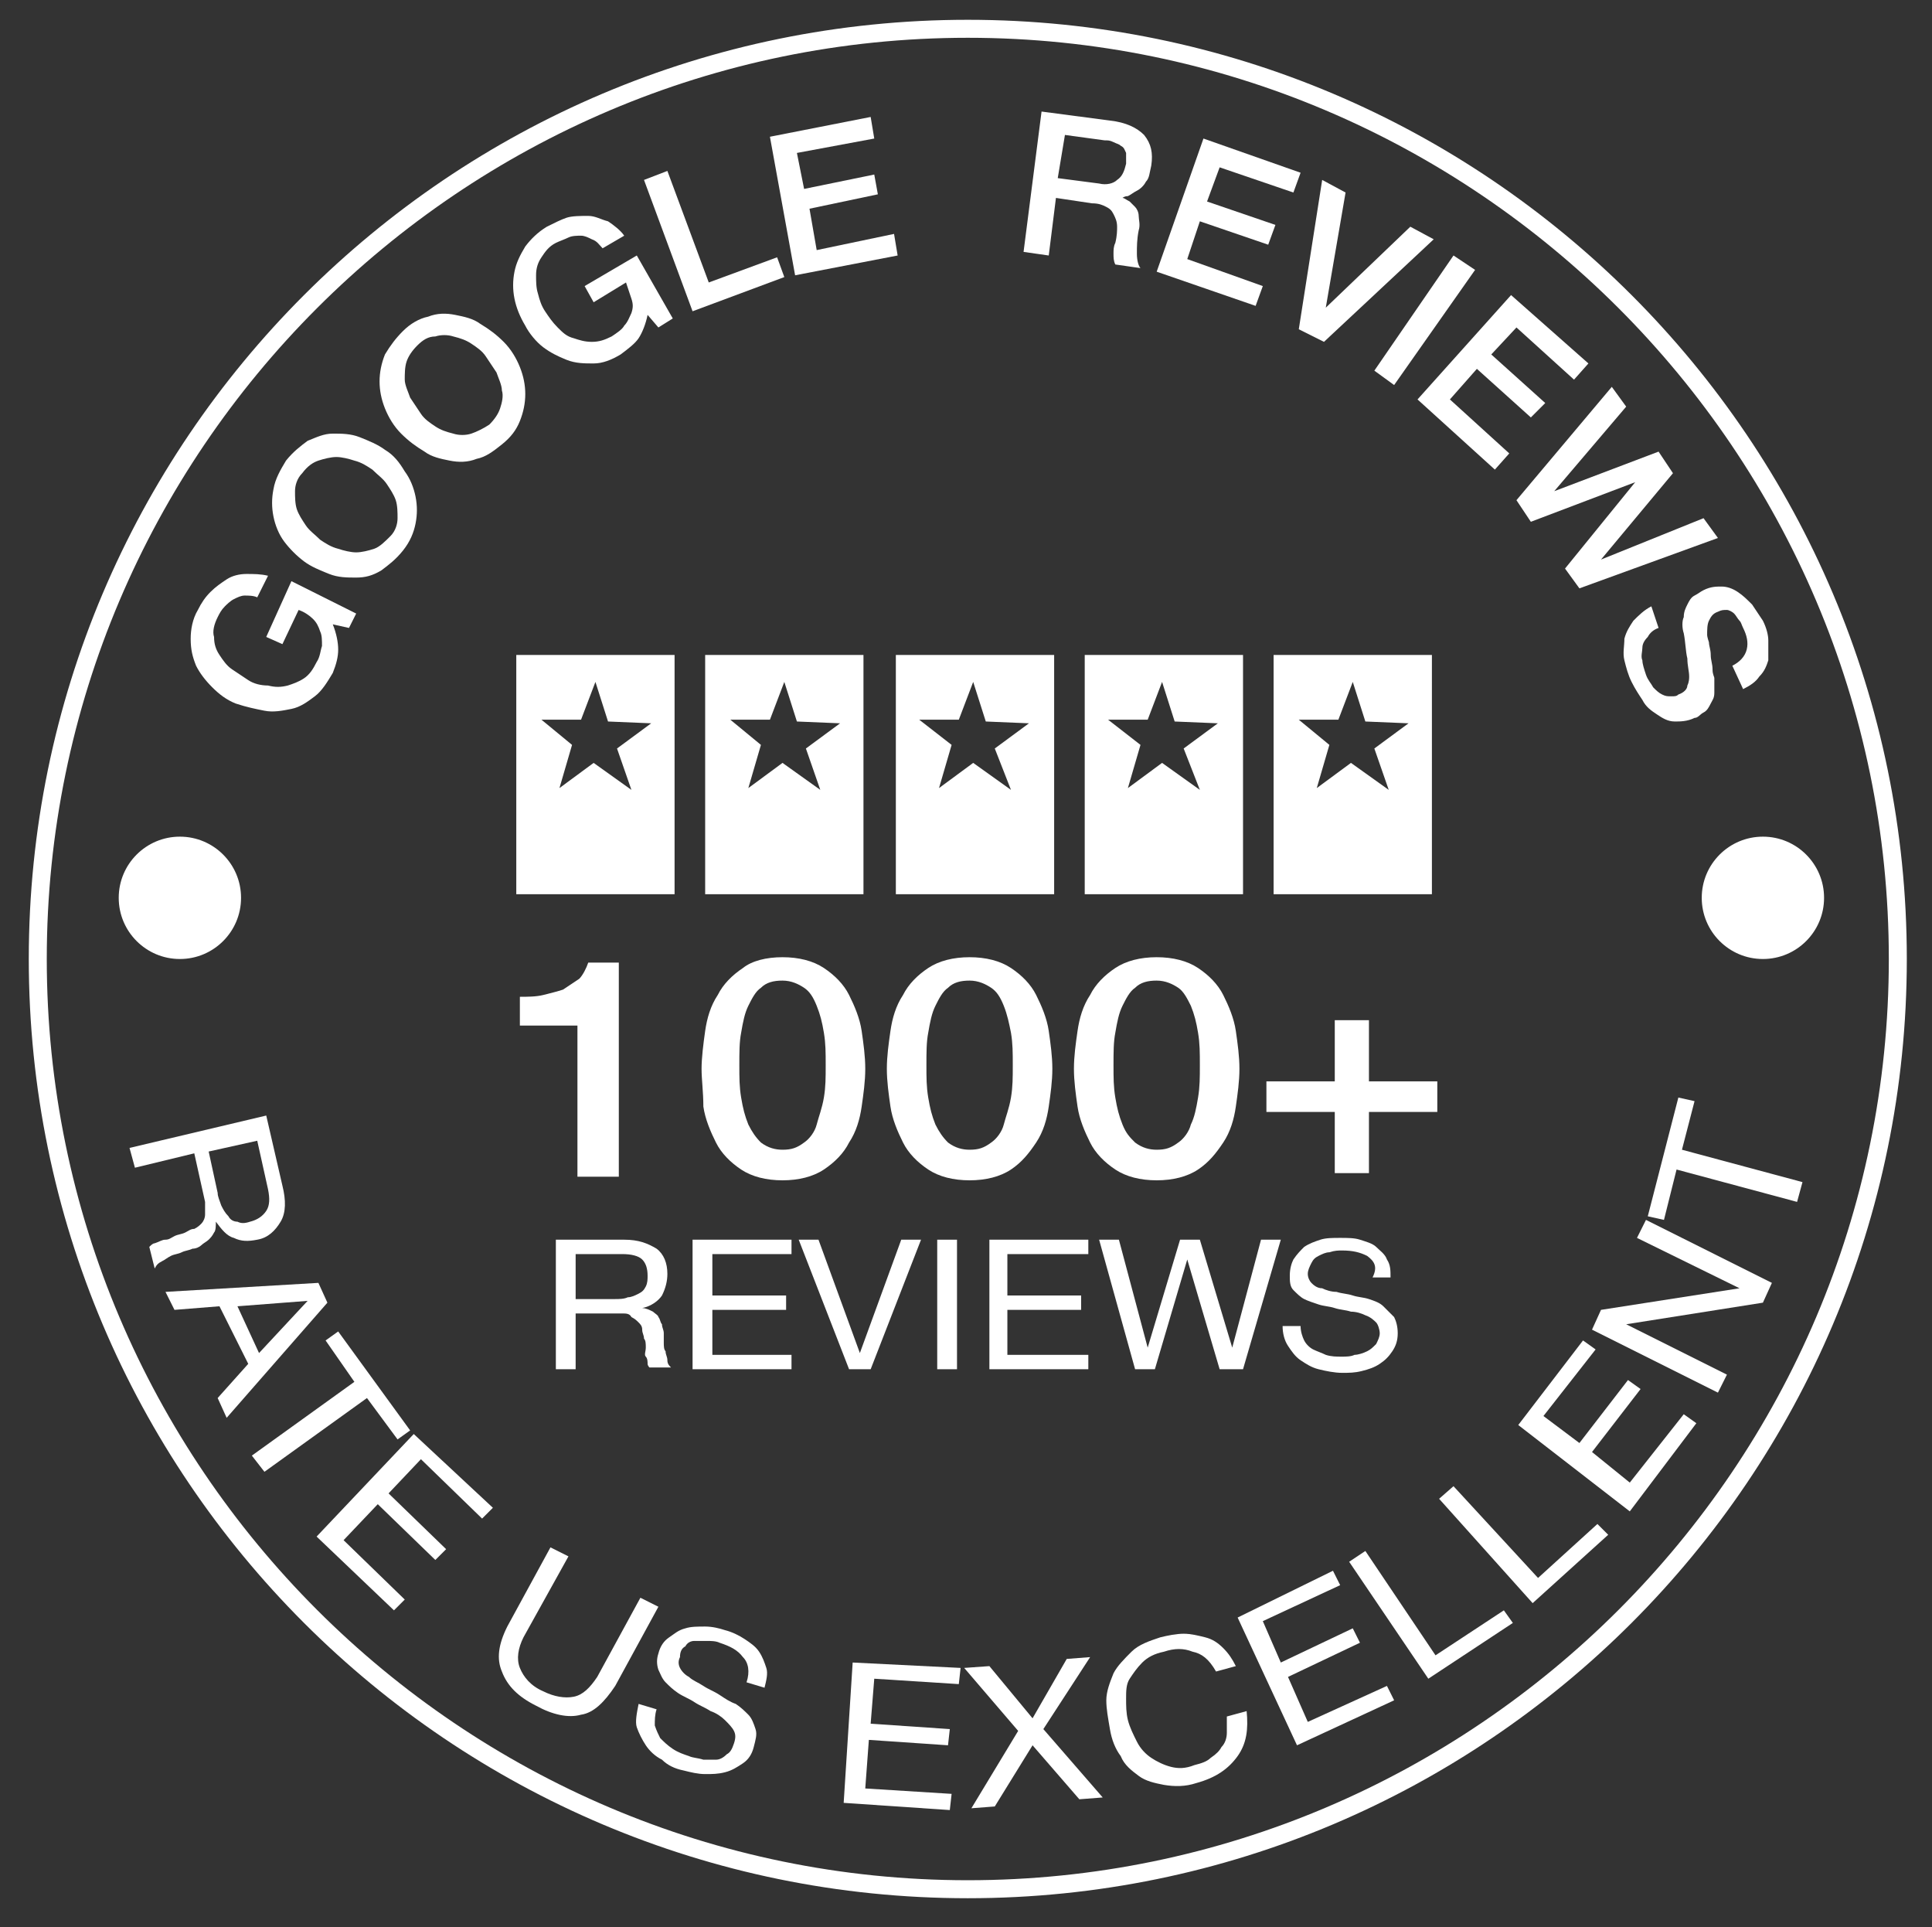 <?xml version="1.0" encoding="utf-8"?>
<!-- Generator: Adobe Illustrator 24.0.2, SVG Export Plug-In . SVG Version: 6.00 Build 0)  -->
<svg version="1.1" id="Layer_1" xmlns="http://www.w3.org/2000/svg" xmlns:xlink="http://www.w3.org/1999/xlink" x="0px" y="0px"
	 viewBox="0 0 107.4 107.1" style="enable-background:new 0 0 107.4 107.1;" xml:space="preserve">
<rect x="0" y="0" width="107.4" height="107.1" fill="#333333" stroke="none"/>
<style type="text/css">
	.st0{fill:#FFFFFF;}
</style>
<g>
	<path class="st0" d="M53.8,105.5C25,105.5,1.6,82.1,1.6,53.3S25,1.1,53.8,1.1S106,24.5,106,53.3S82.6,105.5,53.8,105.5z M53.8,2.1
		c-28.2,0-51.2,23-51.2,51.2s23,51.2,51.2,51.2s51.2-23,51.2-51.2S82,2.1,53.8,2.1z"/>
</g>
<path class="st0" d="M28.7,36.4v13.3h8.8V36.4H28.7z M35.1,43.9l-2.1-1.5l-1.9,1.4l0.7-2.4L30.1,40h2.2l0.8-2.1l0.7,2.2l2.4,0.1
	l-1.9,1.4L35.1,43.9z"/>
<path class="st0" d="M39.2,36.4v13.3H48V36.4H39.2z M45.6,43.9l-2.1-1.5l-1.9,1.4l0.7-2.4L40.6,40h2.2l0.8-2.1l0.7,2.2l2.4,0.1
	l-1.9,1.4L45.6,43.9z"/>
<path class="st0" d="M49.8,36.4v13.3h8.8V36.4H49.8z M56.2,43.9l-2.1-1.5l-1.9,1.4l0.7-2.4L51.1,40h2.2l0.8-2.1l0.7,2.2l2.4,0.1
	l-1.9,1.4L56.2,43.9z"/>
<path class="st0" d="M60.3,36.4v13.3h8.8V36.4H60.3z M66.7,43.9l-2.1-1.5l-1.9,1.4l0.7-2.4L61.6,40h2.2l0.8-2.1l0.7,2.2l2.4,0.1
	l-1.9,1.4L66.7,43.9z"/>
<path class="st0" d="M70.8,36.4v13.3h8.8V36.4H70.8z M77.2,43.9l-2.1-1.5l-1.9,1.4l0.7-2.4L72.2,40h2.2l0.8-2.1l0.7,2.2l2.4,0.1
	l-1.9,1.4L77.2,43.9z"/>
<g>
	<path class="st0" d="M19.8,34.1l-0.4,0.8l-0.9-0.2c0.2,0.5,0.3,1,0.3,1.4c0,0.4-0.1,0.8-0.3,1.3c-0.3,0.5-0.6,1-1,1.3
		c-0.4,0.3-0.8,0.6-1.3,0.7c-0.5,0.1-1,0.2-1.5,0.1c-0.5-0.1-1-0.2-1.6-0.4c-0.5-0.2-0.9-0.5-1.3-0.9c-0.4-0.4-0.7-0.8-0.9-1.2
		c-0.2-0.5-0.3-0.9-0.3-1.5c0-0.5,0.1-1.1,0.4-1.6c0.2-0.4,0.4-0.7,0.7-1c0.3-0.3,0.6-0.5,0.9-0.7c0.3-0.2,0.7-0.3,1.1-0.3
		c0.4,0,0.8,0,1.2,0.1l-0.6,1.2c-0.2-0.1-0.5-0.1-0.7-0.1s-0.4,0.1-0.6,0.2c-0.2,0.1-0.4,0.3-0.5,0.4c-0.2,0.2-0.3,0.4-0.4,0.6
		c-0.2,0.4-0.3,0.8-0.2,1.1c0,0.4,0.1,0.7,0.3,1c0.2,0.3,0.4,0.6,0.7,0.8c0.3,0.2,0.6,0.4,0.9,0.6c0.3,0.2,0.7,0.3,1.1,0.3
		c0.4,0.1,0.7,0.1,1.1,0c0.3-0.1,0.6-0.2,0.9-0.4c0.3-0.2,0.5-0.5,0.7-0.9c0.2-0.3,0.2-0.6,0.3-0.9c0-0.3,0-0.6-0.1-0.8
		c-0.1-0.3-0.2-0.5-0.4-0.7c-0.2-0.2-0.5-0.4-0.8-0.5l-0.9,1.9l-0.9-0.4l1.4-3.1L19.8,34.1z"/>
	<path class="st0" d="M15.9,25.6c0.4-0.5,0.8-0.8,1.2-1.1c0.5-0.2,0.9-0.4,1.4-0.4c0.5,0,1,0,1.5,0.2c0.5,0.2,1,0.4,1.4,0.7
		c0.5,0.3,0.8,0.7,1.1,1.2c0.3,0.4,0.5,0.9,0.6,1.4c0.1,0.5,0.1,1,0,1.5c-0.1,0.5-0.3,1-0.7,1.5c-0.4,0.5-0.8,0.8-1.2,1.1
		c-0.5,0.3-0.9,0.4-1.4,0.4c-0.5,0-1,0-1.5-0.2c-0.5-0.2-1-0.4-1.4-0.7c-0.4-0.3-0.8-0.7-1.1-1.1s-0.5-0.9-0.6-1.4
		c-0.1-0.5-0.1-1,0-1.5C15.3,26.6,15.6,26.1,15.9,25.6z M16.8,26.3c-0.3,0.3-0.4,0.7-0.4,1c0,0.3,0,0.7,0.1,1
		c0.1,0.3,0.3,0.6,0.5,0.9c0.2,0.3,0.5,0.5,0.8,0.8c0.3,0.2,0.6,0.4,1,0.5c0.3,0.1,0.7,0.2,1,0.2c0.3,0,0.7-0.1,1-0.2
		s0.6-0.4,0.9-0.7c0.3-0.3,0.4-0.7,0.4-1c0-0.3,0-0.7-0.1-1c-0.1-0.3-0.3-0.6-0.5-0.9s-0.5-0.5-0.8-0.8c-0.3-0.2-0.6-0.4-1-0.5
		c-0.3-0.1-0.7-0.2-1-0.2c-0.3,0-0.7,0.1-1,0.2C17.4,25.7,17.1,25.9,16.8,26.3z"/>
	<path class="st0" d="M22.4,18.4c0.4-0.4,0.9-0.7,1.4-0.8c0.5-0.2,1-0.2,1.5-0.1c0.5,0.1,1,0.2,1.4,0.5c0.5,0.3,0.9,0.6,1.3,1
		c0.4,0.4,0.7,0.9,0.9,1.4c0.2,0.5,0.3,1,0.3,1.5c0,0.5-0.1,1-0.3,1.5c-0.2,0.5-0.5,0.9-1,1.3s-0.9,0.7-1.4,0.8
		c-0.5,0.2-1,0.2-1.5,0.1c-0.5-0.1-1-0.2-1.4-0.5c-0.5-0.3-0.9-0.6-1.3-1c-0.4-0.4-0.7-0.9-0.9-1.4c-0.2-0.5-0.3-1-0.3-1.5
		c0-0.5,0.1-1,0.3-1.5C21.7,19.2,22,18.8,22.4,18.4z M23.2,19.2c-0.3,0.3-0.5,0.6-0.6,0.9s-0.1,0.7-0.1,1c0,0.3,0.2,0.7,0.3,1
		c0.2,0.3,0.4,0.6,0.6,0.9s0.5,0.5,0.8,0.7c0.3,0.2,0.6,0.3,1,0.4c0.3,0.1,0.7,0.1,1,0c0.3-0.1,0.7-0.3,1-0.5
		c0.3-0.3,0.5-0.6,0.6-0.9c0.1-0.3,0.2-0.7,0.1-1c0-0.3-0.2-0.7-0.3-1c-0.2-0.3-0.4-0.6-0.6-0.9s-0.5-0.5-0.8-0.7
		c-0.3-0.2-0.6-0.3-1-0.4c-0.3-0.1-0.7-0.1-1,0C23.8,18.7,23.5,18.9,23.2,19.2z"/>
	<path class="st0" d="M37.4,17.7l-0.8,0.5L36,17.5c-0.1,0.5-0.3,1-0.5,1.3c-0.2,0.3-0.6,0.6-1,0.9c-0.5,0.3-1,0.5-1.5,0.5
		s-1,0-1.5-0.2c-0.5-0.2-0.9-0.4-1.3-0.7c-0.4-0.3-0.8-0.8-1-1.2c-0.3-0.5-0.5-1-0.6-1.5c-0.1-0.5-0.1-1,0-1.5
		c0.1-0.5,0.3-0.9,0.6-1.4c0.3-0.4,0.7-0.8,1.2-1.1c0.4-0.2,0.8-0.4,1.1-0.5s0.8-0.1,1.2-0.1c0.4,0,0.7,0.2,1.1,0.3
		c0.3,0.2,0.7,0.5,0.9,0.8l-1.2,0.7c-0.2-0.2-0.3-0.4-0.6-0.5c-0.2-0.1-0.4-0.2-0.6-0.2c-0.2,0-0.5,0-0.7,0.1
		c-0.2,0.1-0.5,0.2-0.7,0.3c-0.4,0.2-0.6,0.5-0.8,0.8c-0.2,0.3-0.3,0.6-0.3,1c0,0.3,0,0.7,0.1,1c0.1,0.4,0.2,0.7,0.4,1
		c0.2,0.3,0.4,0.6,0.7,0.9c0.3,0.3,0.5,0.5,0.9,0.6c0.3,0.1,0.6,0.2,1,0.2c0.4,0,0.7-0.1,1.1-0.3c0.3-0.2,0.6-0.4,0.7-0.6
		c0.2-0.2,0.3-0.5,0.4-0.7c0.1-0.3,0.1-0.5,0-0.8c-0.1-0.3-0.2-0.6-0.3-0.9l-1.8,1.1l-0.5-0.9l2.9-1.7L37.4,17.7z"/>
	<path class="st0" d="M35.8,10l1.3-0.5l2.3,6.2l3.8-1.4l0.4,1.1l-5.1,1.9L35.8,10z"/>
	<path class="st0" d="M42.8,7.6l5.6-1.1l0.2,1.2l-4.3,0.8l0.4,2l3.9-0.8l0.2,1.1L45,11.6l0.4,2.3l4.3-0.9l0.2,1.2l-5.7,1.1L42.8,7.6
		z"/>
	<path class="st0" d="M57.9,6.2l3.8,0.5c0.9,0.1,1.5,0.4,1.9,0.8C64,8,64.1,8.5,64,9.2c-0.1,0.4-0.1,0.7-0.3,0.9
		c-0.1,0.2-0.3,0.4-0.5,0.5c-0.2,0.1-0.3,0.2-0.5,0.3c-0.2,0-0.3,0.1-0.3,0.1l0,0c0.1,0,0.2,0.1,0.4,0.2c0.1,0.1,0.2,0.2,0.3,0.3
		s0.2,0.3,0.2,0.5c0,0.2,0.1,0.5,0,0.8c-0.1,0.5-0.1,0.9-0.1,1.3c0,0.4,0.1,0.7,0.2,0.8L62,14.7c-0.1-0.2-0.1-0.4-0.1-0.6
		s0-0.4,0.1-0.6c0.1-0.4,0.1-0.7,0.1-0.9c0-0.3-0.1-0.5-0.2-0.7c-0.1-0.2-0.2-0.3-0.4-0.4c-0.2-0.1-0.4-0.2-0.8-0.2l-2-0.3l-0.4,3.2
		l-1.4-0.2L57.9,6.2z M58.8,9.9l2.3,0.3c0.4,0.1,0.8,0,1-0.2c0.3-0.2,0.4-0.5,0.5-0.9c0-0.2,0-0.5,0-0.6c-0.1-0.2-0.1-0.3-0.3-0.4
		C62.2,8,62.1,8,61.9,7.9c-0.2-0.1-0.3-0.1-0.5-0.1l-2.2-0.3L58.8,9.9z"/>
	<path class="st0" d="M66.9,7.7l5.4,1.9l-0.4,1.1l-4.1-1.4l-0.7,1.9l3.8,1.3l-0.4,1.1l-3.8-1.3L66,14.4l4.2,1.5L69.8,17l-5.5-1.9
		L66.9,7.7z"/>
	<path class="st0" d="M73.5,10l1.3,0.7l-1.1,6.4l0,0l4.7-4.5l1.3,0.7l-6.1,5.7l-1.4-0.7L73.5,10z"/>
	<path class="st0" d="M80.8,14.2L82,15l-4.5,6.4l-1.1-0.8L80.8,14.2z"/>
	<path class="st0" d="M84,16.4l4.3,3.8l-0.8,0.9l-3.2-2.9l-1.4,1.5l3,2.7l-0.8,0.8l-3-2.7l-1.5,1.7l3.3,3l-0.8,0.9l-4.3-3.9L84,16.4
		z"/>
	<path class="st0" d="M89.6,21.5l0.8,1.1l-4,4.7l0,0l5.8-2.2l0.8,1.2l-4,4.8l0,0l5.7-2.3l0.8,1.1l-7.7,2.8l-0.8-1.1l3.9-4.8l0,0
		l-5.8,2.2l-0.8-1.2L89.6,21.5z"/>
	<path class="st0" d="M92.2,34.9c-0.3,0.1-0.5,0.3-0.6,0.5c-0.2,0.2-0.3,0.4-0.3,0.6s-0.1,0.5,0,0.7c0,0.2,0.1,0.5,0.2,0.8
		c0.1,0.3,0.3,0.5,0.4,0.7c0.2,0.2,0.3,0.3,0.5,0.4c0.2,0.1,0.3,0.1,0.5,0.1c0.2,0,0.3,0,0.4-0.1c0.3-0.1,0.5-0.3,0.5-0.5
		c0.1-0.2,0.1-0.4,0.1-0.5c0-0.3-0.1-0.6-0.1-1c-0.1-0.4-0.1-0.9-0.2-1.4c-0.1-0.3-0.1-0.7,0-0.9c0-0.3,0.1-0.5,0.2-0.7
		c0.1-0.2,0.2-0.4,0.4-0.5c0.2-0.1,0.3-0.2,0.5-0.3c0.4-0.2,0.7-0.2,1-0.2c0.3,0,0.6,0.1,0.9,0.3c0.3,0.2,0.5,0.4,0.8,0.7
		c0.2,0.3,0.4,0.6,0.6,0.9c0.2,0.4,0.3,0.8,0.3,1.1c0,0.4,0,0.7,0,1.1c-0.1,0.3-0.2,0.6-0.5,0.9c-0.2,0.3-0.5,0.5-0.9,0.7l-0.6-1.3
		c0.4-0.2,0.7-0.5,0.8-0.9c0.1-0.4,0-0.8-0.2-1.2c-0.1-0.2-0.1-0.3-0.2-0.4c-0.1-0.1-0.2-0.3-0.3-0.4c-0.1-0.1-0.3-0.2-0.4-0.2
		c-0.2,0-0.3,0-0.5,0.1c-0.3,0.1-0.4,0.3-0.5,0.5c-0.1,0.2-0.1,0.5-0.1,0.8c0,0,0,0.1,0.1,0.4c0,0.2,0.1,0.4,0.1,0.7
		c0,0.3,0.1,0.5,0.1,0.8s0.1,0.4,0.1,0.5c0,0.3,0,0.5,0,0.8s-0.1,0.4-0.2,0.6c-0.1,0.2-0.2,0.4-0.4,0.5c-0.2,0.1-0.3,0.3-0.5,0.3
		c-0.4,0.2-0.8,0.2-1.1,0.2c-0.4,0-0.7-0.2-1-0.4c-0.3-0.2-0.6-0.4-0.8-0.8c-0.2-0.3-0.4-0.6-0.6-1c-0.2-0.4-0.3-0.8-0.4-1.2
		c-0.1-0.4,0-0.8,0-1.2c0.1-0.4,0.3-0.7,0.5-1c0.3-0.3,0.6-0.6,1-0.8L92.2,34.9z"/>
</g>
<g>
	<g>
		<path class="st0" d="M15.7,65.9c0.2,0.8,0.2,1.5-0.1,2c-0.3,0.5-0.7,0.9-1.3,1C13.8,69,13.4,69,13,68.8c-0.4-0.1-0.7-0.5-1-0.9
			l0,0c0,0.2,0,0.5-0.1,0.6c-0.1,0.2-0.2,0.3-0.3,0.4c-0.1,0.1-0.3,0.2-0.4,0.3s-0.3,0.2-0.5,0.2c-0.2,0.1-0.4,0.1-0.6,0.2
			s-0.4,0.1-0.6,0.2c-0.2,0.1-0.3,0.2-0.5,0.3c-0.2,0.1-0.3,0.2-0.4,0.4l-0.3-1.2c0.1-0.1,0.2-0.2,0.3-0.2C8.9,69,9,68.9,9.2,68.9
			c0.2,0,0.3-0.1,0.5-0.2c0.2-0.1,0.4-0.1,0.6-0.2c0.2-0.1,0.3-0.2,0.5-0.2c0.2-0.1,0.3-0.2,0.4-0.3c0.1-0.1,0.2-0.3,0.2-0.5
			c0-0.2,0-0.4,0-0.7l-0.6-2.7l-3.3,0.8l-0.3-1.1l7.6-1.8L15.7,65.9z M12.3,67c0.1,0.2,0.2,0.4,0.4,0.6c0.1,0.2,0.3,0.3,0.5,0.3
			c0.2,0.1,0.4,0.1,0.7,0c0.4-0.1,0.7-0.3,0.9-0.6c0.2-0.3,0.2-0.7,0.1-1.2l-0.6-2.7l-2.7,0.6l0.5,2.3C12.1,66.5,12.2,66.7,12.3,67z
			"/>
		<path class="st0" d="M18.2,72.4l-5.6,6.4l-0.5-1.1l1.7-1.9l-1.6-3.2l-2.5,0.2l-0.5-1l8.5-0.5L18.2,72.4z M14.4,75.2l2.7-2.9l0,0
			l-3.9,0.3L14.4,75.2z"/>
		<path class="st0" d="M18.1,74.5l0.7-0.5l4,5.5L22.1,80l-1.7-2.3l-5.7,4.1l-0.7-0.9l5.7-4.1L18.1,74.5z"/>
		<path class="st0" d="M27.4,83.8l-0.6,0.6l-3.4-3.3L21.6,83l3.2,3.1l-0.6,0.6L21,83.6l-1.9,2l3.4,3.3l-0.6,0.6l-4.3-4.1l5.4-5.7
			L27.4,83.8z"/>
		<path class="st0" d="M32.3,95.3c-0.7,0.2-1.6,0-2.5-0.5c-1-0.5-1.6-1.1-1.9-1.9c-0.3-0.7-0.2-1.5,0.3-2.5l2.4-4.4l1,0.5L29.1,91
			c-0.3,0.6-0.4,1.2-0.2,1.7c0.2,0.5,0.6,1,1.3,1.3c0.6,0.3,1.2,0.4,1.7,0.3c0.5-0.1,0.9-0.5,1.3-1.1l2.4-4.4l1,0.5l-2.4,4.4
			C33.6,94.6,33,95.2,32.3,95.3z"/>
		<path class="st0" d="M41.3,92.1c-0.3-0.4-0.7-0.6-1.3-0.8c-0.2-0.1-0.5-0.1-0.7-0.1c-0.2,0-0.5,0-0.7,0c-0.2,0-0.4,0.1-0.5,0.3
			c-0.2,0.1-0.3,0.3-0.3,0.6c-0.1,0.2-0.1,0.4,0,0.6c0.1,0.2,0.3,0.4,0.5,0.5c0.2,0.2,0.5,0.3,0.8,0.5c0.3,0.2,0.6,0.3,0.9,0.5
			s0.6,0.4,0.9,0.5c0.3,0.2,0.5,0.4,0.7,0.6c0.2,0.2,0.3,0.5,0.4,0.8c0.1,0.3,0,0.6-0.1,1c-0.1,0.4-0.3,0.7-0.6,0.9
			c-0.3,0.2-0.6,0.4-1,0.5c-0.4,0.1-0.7,0.1-1.1,0.1c-0.4,0-0.8-0.1-1.2-0.2c-0.5-0.1-0.9-0.3-1.2-0.6c-0.4-0.2-0.7-0.5-0.9-0.8
			s-0.4-0.7-0.5-1s0-0.8,0.1-1.3l1,0.3c-0.1,0.3-0.1,0.6-0.1,0.9c0.1,0.3,0.2,0.5,0.3,0.7c0.2,0.2,0.4,0.4,0.7,0.6
			c0.3,0.2,0.6,0.3,0.9,0.4c0.2,0.1,0.5,0.1,0.8,0.2c0.3,0,0.5,0,0.7,0c0.2,0,0.4-0.1,0.6-0.3c0.2-0.1,0.3-0.3,0.4-0.6
			c0.1-0.3,0.1-0.5,0-0.7c-0.1-0.2-0.3-0.4-0.5-0.6c-0.2-0.2-0.5-0.4-0.8-0.5c-0.3-0.2-0.6-0.3-0.9-0.5c-0.3-0.2-0.6-0.3-0.9-0.5
			c-0.3-0.2-0.5-0.4-0.7-0.6c-0.2-0.2-0.3-0.5-0.4-0.7c-0.1-0.3-0.1-0.6,0-0.9c0.1-0.4,0.3-0.7,0.6-0.9c0.3-0.2,0.5-0.4,0.9-0.5
			c0.3-0.1,0.7-0.1,1.1-0.1c0.4,0,0.8,0.1,1.1,0.2c0.4,0.1,0.8,0.3,1.1,0.5c0.3,0.2,0.6,0.4,0.8,0.7c0.2,0.3,0.3,0.6,0.4,0.9
			s0,0.7-0.1,1.1l-1-0.3C41.7,92.9,41.6,92.4,41.3,92.1z"/>
		<path class="st0" d="M53.4,92.7l-0.1,0.9l-4.7-0.3l-0.2,2.5l4.4,0.3l-0.1,0.9l-4.4-0.3l-0.2,2.7l4.8,0.3l-0.1,0.9l-5.9-0.4
			l0.5-7.8L53.4,92.7z"/>
		<path class="st0" d="M53.6,92.7l1.4-0.1l2.4,2.9l1.9-3.3l1.3-0.1L58,96.1l3.3,3.8L60,100l-2.6-3l-2.1,3.4l-1.3,0.1l2.6-4.3
			L53.6,92.7z"/>
		<path class="st0" d="M66.3,91.8c-0.5-0.2-1-0.2-1.6,0c-0.5,0.1-0.9,0.3-1.2,0.6c-0.3,0.3-0.5,0.6-0.7,0.9
			c-0.2,0.3-0.2,0.7-0.2,1.1s0,0.8,0.1,1.2c0.1,0.4,0.3,0.8,0.5,1.2c0.2,0.4,0.5,0.7,0.8,0.9c0.3,0.2,0.7,0.4,1.1,0.5
			c0.4,0.1,0.8,0.1,1.3-0.1c0.4-0.1,0.7-0.2,0.9-0.4c0.3-0.2,0.5-0.4,0.6-0.6c0.2-0.2,0.3-0.5,0.3-0.8c0-0.3,0-0.6,0-0.9l1.1-0.3
			c0.1,1,0,1.8-0.5,2.5c-0.5,0.7-1.2,1.2-2.3,1.5c-0.6,0.2-1.2,0.2-1.8,0.1c-0.5-0.1-1-0.2-1.4-0.5s-0.8-0.6-1-1.1
			c-0.3-0.4-0.5-0.9-0.6-1.5c-0.1-0.6-0.2-1.1-0.2-1.6c0-0.5,0.2-1,0.4-1.5c0.2-0.4,0.6-0.8,1-1.2s1-0.6,1.6-0.8
			c0.4-0.1,0.9-0.2,1.3-0.2c0.4,0,0.8,0.1,1.2,0.2s0.7,0.3,1,0.6c0.3,0.3,0.5,0.6,0.7,1l-1.1,0.3C67.2,92.2,66.8,91.9,66.3,91.8z"/>
		<path class="st0" d="M74.1,87.3l0.4,0.8l-4.3,2l1,2.3l4-1.9l0.4,0.8l-4,1.9l1.1,2.5l4.4-2l0.4,0.8l-5.4,2.5l-3.3-7.1L74.1,87.3z"
			/>
		<path class="st0" d="M75.9,86.2l3.9,5.8l3.8-2.5l0.5,0.7l-4.7,3.1l-4.4-6.5L75.9,86.2z"/>
		<path class="st0" d="M80.8,82.6l4.7,5.1l3.3-3l0.6,0.6l-4.2,3.8L80,83.3L80.8,82.6z"/>
		<path class="st0" d="M88,74.5l0.7,0.5l-2.9,3.7l2,1.5l2.7-3.5l0.7,0.5l-2.7,3.5l2.1,1.7l3-3.8l0.7,0.5L90.6,84l-6.2-4.8L88,74.5z"
			/>
		<path class="st0" d="M89,72.8l7.7-1.2l0,0L91,68.8l0.5-1l7,3.5L98,72.4l-7.6,1.2l0,0l5.6,2.8l-0.5,1l-7-3.5L89,72.8z"/>
		<path class="st0" d="M92.5,67.8l-0.9-0.2l1.7-6.6l0.9,0.2l-0.7,2.7l6.7,1.8l-0.3,1.1L93.2,65L92.5,67.8z"/>
	</g>
</g>
<circle class="st0" cx="10" cy="49.9" r="3.4"/>
<circle class="st0" cx="98" cy="49.9" r="3.4"/>
<g>
	<path class="st0" d="M28.9,55.4c0.4,0,0.9,0,1.3-0.1c0.4-0.1,0.8-0.2,1.1-0.3c0.3-0.2,0.6-0.4,0.9-0.6c0.2-0.2,0.4-0.6,0.5-0.9h1.7
		v11.9h-2.3v-8.4h-3.2V55.4z"/>
	<path class="st0" d="M43.5,53.2c0.9,0,1.7,0.2,2.3,0.6c0.6,0.4,1.1,0.9,1.4,1.5c0.3,0.6,0.6,1.3,0.7,2c0.1,0.7,0.2,1.4,0.2,2.1
		s-0.1,1.4-0.2,2.1c-0.1,0.7-0.3,1.4-0.7,2c-0.3,0.6-0.8,1.1-1.4,1.5s-1.4,0.6-2.3,0.6s-1.7-0.2-2.3-0.6s-1.1-0.9-1.4-1.5
		c-0.3-0.6-0.6-1.3-0.7-2C39.1,60.7,39,60,39,59.4s0.1-1.4,0.2-2.1c0.1-0.7,0.3-1.4,0.7-2c0.3-0.6,0.8-1.1,1.4-1.5
		C41.8,53.4,42.6,53.2,43.5,53.2z M43.5,63.9c0.5,0,0.8-0.1,1.2-0.4c0.3-0.2,0.6-0.6,0.7-1s0.3-0.9,0.4-1.5c0.1-0.6,0.1-1.1,0.1-1.8
		s0-1.2-0.1-1.8s-0.2-1-0.4-1.5s-0.4-0.8-0.7-1c-0.3-0.2-0.7-0.4-1.2-0.4c-0.5,0-0.9,0.1-1.2,0.4c-0.3,0.2-0.5,0.6-0.7,1
		c-0.2,0.4-0.3,0.9-0.4,1.5c-0.1,0.5-0.1,1.1-0.1,1.8s0,1.2,0.1,1.8c0.1,0.6,0.2,1,0.4,1.5c0.2,0.4,0.4,0.7,0.7,1
		C42.7,63.8,43.1,63.9,43.5,63.9z"/>
	<path class="st0" d="M53.9,53.2c0.9,0,1.7,0.2,2.3,0.6c0.6,0.4,1.1,0.9,1.4,1.5c0.3,0.6,0.6,1.3,0.7,2c0.1,0.7,0.2,1.4,0.2,2.1
		s-0.1,1.4-0.2,2.1c-0.1,0.7-0.3,1.4-0.7,2s-0.8,1.1-1.4,1.5s-1.4,0.6-2.3,0.6s-1.7-0.2-2.3-0.6s-1.1-0.9-1.4-1.5
		c-0.3-0.6-0.6-1.3-0.7-2c-0.1-0.7-0.2-1.4-0.2-2.1s0.1-1.4,0.2-2.1c0.1-0.7,0.3-1.4,0.7-2c0.3-0.6,0.8-1.1,1.4-1.5
		C52.2,53.4,53,53.2,53.9,53.2z M53.9,63.9c0.5,0,0.8-0.1,1.2-0.4c0.3-0.2,0.6-0.6,0.7-1s0.3-0.9,0.4-1.5c0.1-0.6,0.1-1.1,0.1-1.8
		s0-1.2-0.1-1.8c-0.1-0.5-0.2-1-0.4-1.5s-0.4-0.8-0.7-1c-0.3-0.2-0.7-0.4-1.2-0.4c-0.5,0-0.9,0.1-1.2,0.4c-0.3,0.2-0.5,0.6-0.7,1
		c-0.2,0.4-0.3,0.9-0.4,1.5c-0.1,0.5-0.1,1.1-0.1,1.8s0,1.2,0.1,1.8c0.1,0.6,0.2,1,0.4,1.5c0.2,0.4,0.4,0.7,0.7,1
		C53.1,63.8,53.5,63.9,53.9,63.9z"/>
	<path class="st0" d="M64.3,53.2c0.9,0,1.7,0.2,2.3,0.6c0.6,0.4,1.1,0.9,1.4,1.5c0.3,0.6,0.6,1.3,0.7,2c0.1,0.7,0.2,1.4,0.2,2.1
		s-0.1,1.4-0.2,2.1c-0.1,0.7-0.3,1.4-0.7,2s-0.8,1.1-1.4,1.5c-0.6,0.4-1.4,0.6-2.3,0.6s-1.7-0.2-2.3-0.6s-1.1-0.9-1.4-1.5
		c-0.3-0.6-0.6-1.3-0.7-2c-0.1-0.7-0.2-1.4-0.2-2.1s0.1-1.4,0.2-2.1c0.1-0.7,0.3-1.4,0.7-2c0.3-0.6,0.8-1.1,1.4-1.5
		C62.6,53.4,63.4,53.2,64.3,53.2z M64.3,63.9c0.5,0,0.8-0.1,1.2-0.4c0.3-0.2,0.6-0.6,0.7-1c0.2-0.4,0.3-0.9,0.4-1.5
		c0.1-0.6,0.1-1.1,0.1-1.8s0-1.2-0.1-1.8s-0.2-1-0.4-1.5c-0.2-0.4-0.4-0.8-0.7-1c-0.3-0.2-0.7-0.4-1.2-0.4c-0.5,0-0.9,0.1-1.2,0.4
		c-0.3,0.2-0.5,0.6-0.7,1s-0.3,0.9-0.4,1.5c-0.1,0.5-0.1,1.1-0.1,1.8s0,1.2,0.1,1.8c0.1,0.6,0.2,1,0.4,1.5s0.4,0.7,0.7,1
		C63.5,63.8,63.9,63.9,64.3,63.9z"/>
	<path class="st0" d="M74.2,56.7h1.9v3.4h3.8v1.7h-3.8v3.4h-1.9v-3.4h-3.8v-1.7h3.8V56.7z"/>
</g>
<g>
	<path class="st0" d="M34.7,68.9c0.8,0,1.3,0.2,1.8,0.5c0.4,0.3,0.6,0.8,0.6,1.4c0,0.4-0.1,0.8-0.3,1.2c-0.2,0.3-0.6,0.6-1.1,0.7v0
		c0.2,0,0.4,0.1,0.6,0.2c0.1,0.1,0.3,0.2,0.3,0.3c0.1,0.1,0.1,0.3,0.2,0.4c0,0.2,0.1,0.3,0.1,0.5c0,0.2,0,0.4,0,0.5
		c0,0.2,0,0.4,0.1,0.5c0,0.2,0.1,0.3,0.1,0.5s0.1,0.3,0.2,0.4h-1.2C36.1,76,36,75.9,36,75.8c0-0.1,0-0.3-0.1-0.4s0-0.3,0-0.5
		c0-0.2,0-0.4-0.1-0.5c0-0.2-0.1-0.3-0.1-0.5c0-0.2-0.1-0.3-0.2-0.4c-0.1-0.1-0.2-0.2-0.4-0.3C35,73,34.8,73,34.6,73H32v3.1h-1.1
		v-7.2H34.7z M34.9,72.1c0.2,0,0.4-0.1,0.6-0.2c0.2-0.1,0.3-0.2,0.4-0.4s0.1-0.4,0.1-0.6c0-0.4-0.1-0.7-0.3-0.9
		c-0.2-0.2-0.6-0.3-1.1-0.3H32v2.5h2.2C34.4,72.2,34.7,72.2,34.9,72.1z"/>
	<path class="st0" d="M44,68.9v0.8h-4.4V72h4.1v0.8h-4.1v2.5H44v0.8h-5.5v-7.2H44z"/>
	<path class="st0" d="M47.2,76.1l-2.8-7.2h1.1l2.3,6.3h0l2.3-6.3h1.1l-2.8,7.2H47.2z"/>
	<path class="st0" d="M53.2,68.9v7.2h-1.1v-7.2H53.2z"/>
	<path class="st0" d="M60.5,68.9v0.8H56V72h4.1v0.8H56v2.5h4.5v0.8H55v-7.2H60.5z"/>
	<path class="st0" d="M67.8,76.1L66,70h0l-1.8,6.1h-1.1l-2-7.2h1.1l1.6,6h0l1.8-6h1.1l1.8,6h0l1.6-6h1.1l-2.1,7.2H67.8z"/>
	<path class="st0" d="M76,69.8c-0.4-0.2-0.8-0.3-1.4-0.3c-0.2,0-0.4,0-0.7,0.1c-0.2,0-0.4,0.1-0.6,0.2c-0.2,0.1-0.3,0.2-0.4,0.4
		s-0.2,0.4-0.2,0.6c0,0.2,0.1,0.4,0.2,0.5c0.1,0.1,0.3,0.3,0.6,0.3c0.2,0.1,0.5,0.2,0.8,0.2c0.3,0.1,0.6,0.1,0.9,0.2
		c0.3,0.1,0.6,0.1,0.9,0.2c0.3,0.1,0.6,0.2,0.8,0.4c0.2,0.2,0.4,0.4,0.6,0.6c0.1,0.2,0.2,0.5,0.2,0.9c0,0.4-0.1,0.7-0.3,1
		c-0.2,0.3-0.4,0.5-0.7,0.7s-0.6,0.3-1,0.4c-0.4,0.1-0.7,0.1-1.1,0.1c-0.4,0-0.9-0.1-1.3-0.2c-0.4-0.1-0.7-0.3-1-0.5
		c-0.3-0.2-0.5-0.5-0.7-0.8c-0.2-0.3-0.3-0.7-0.3-1.1h1c0,0.3,0.1,0.6,0.2,0.8s0.3,0.4,0.5,0.5c0.2,0.1,0.5,0.2,0.7,0.3
		c0.3,0.1,0.6,0.1,0.9,0.1c0.2,0,0.5,0,0.7-0.1c0.2,0,0.5-0.1,0.7-0.2c0.2-0.1,0.3-0.2,0.5-0.4c0.1-0.2,0.2-0.4,0.2-0.6
		c0-0.2-0.1-0.5-0.2-0.6s-0.3-0.3-0.6-0.4c-0.2-0.1-0.5-0.2-0.8-0.2c-0.3-0.1-0.6-0.1-0.9-0.2c-0.3-0.1-0.6-0.1-0.9-0.2
		s-0.6-0.2-0.8-0.3c-0.2-0.1-0.4-0.3-0.6-0.5s-0.2-0.5-0.2-0.8c0-0.4,0.1-0.7,0.2-0.9c0.2-0.3,0.4-0.5,0.6-0.7
		c0.3-0.2,0.6-0.3,0.9-0.4c0.3-0.1,0.7-0.1,1.1-0.1c0.4,0,0.8,0,1.1,0.1c0.3,0.1,0.7,0.2,0.9,0.4s0.5,0.4,0.6,0.7
		c0.2,0.3,0.2,0.6,0.2,1h-1C76.6,70.4,76.4,70.1,76,69.8z"/>
</g>
</svg>
